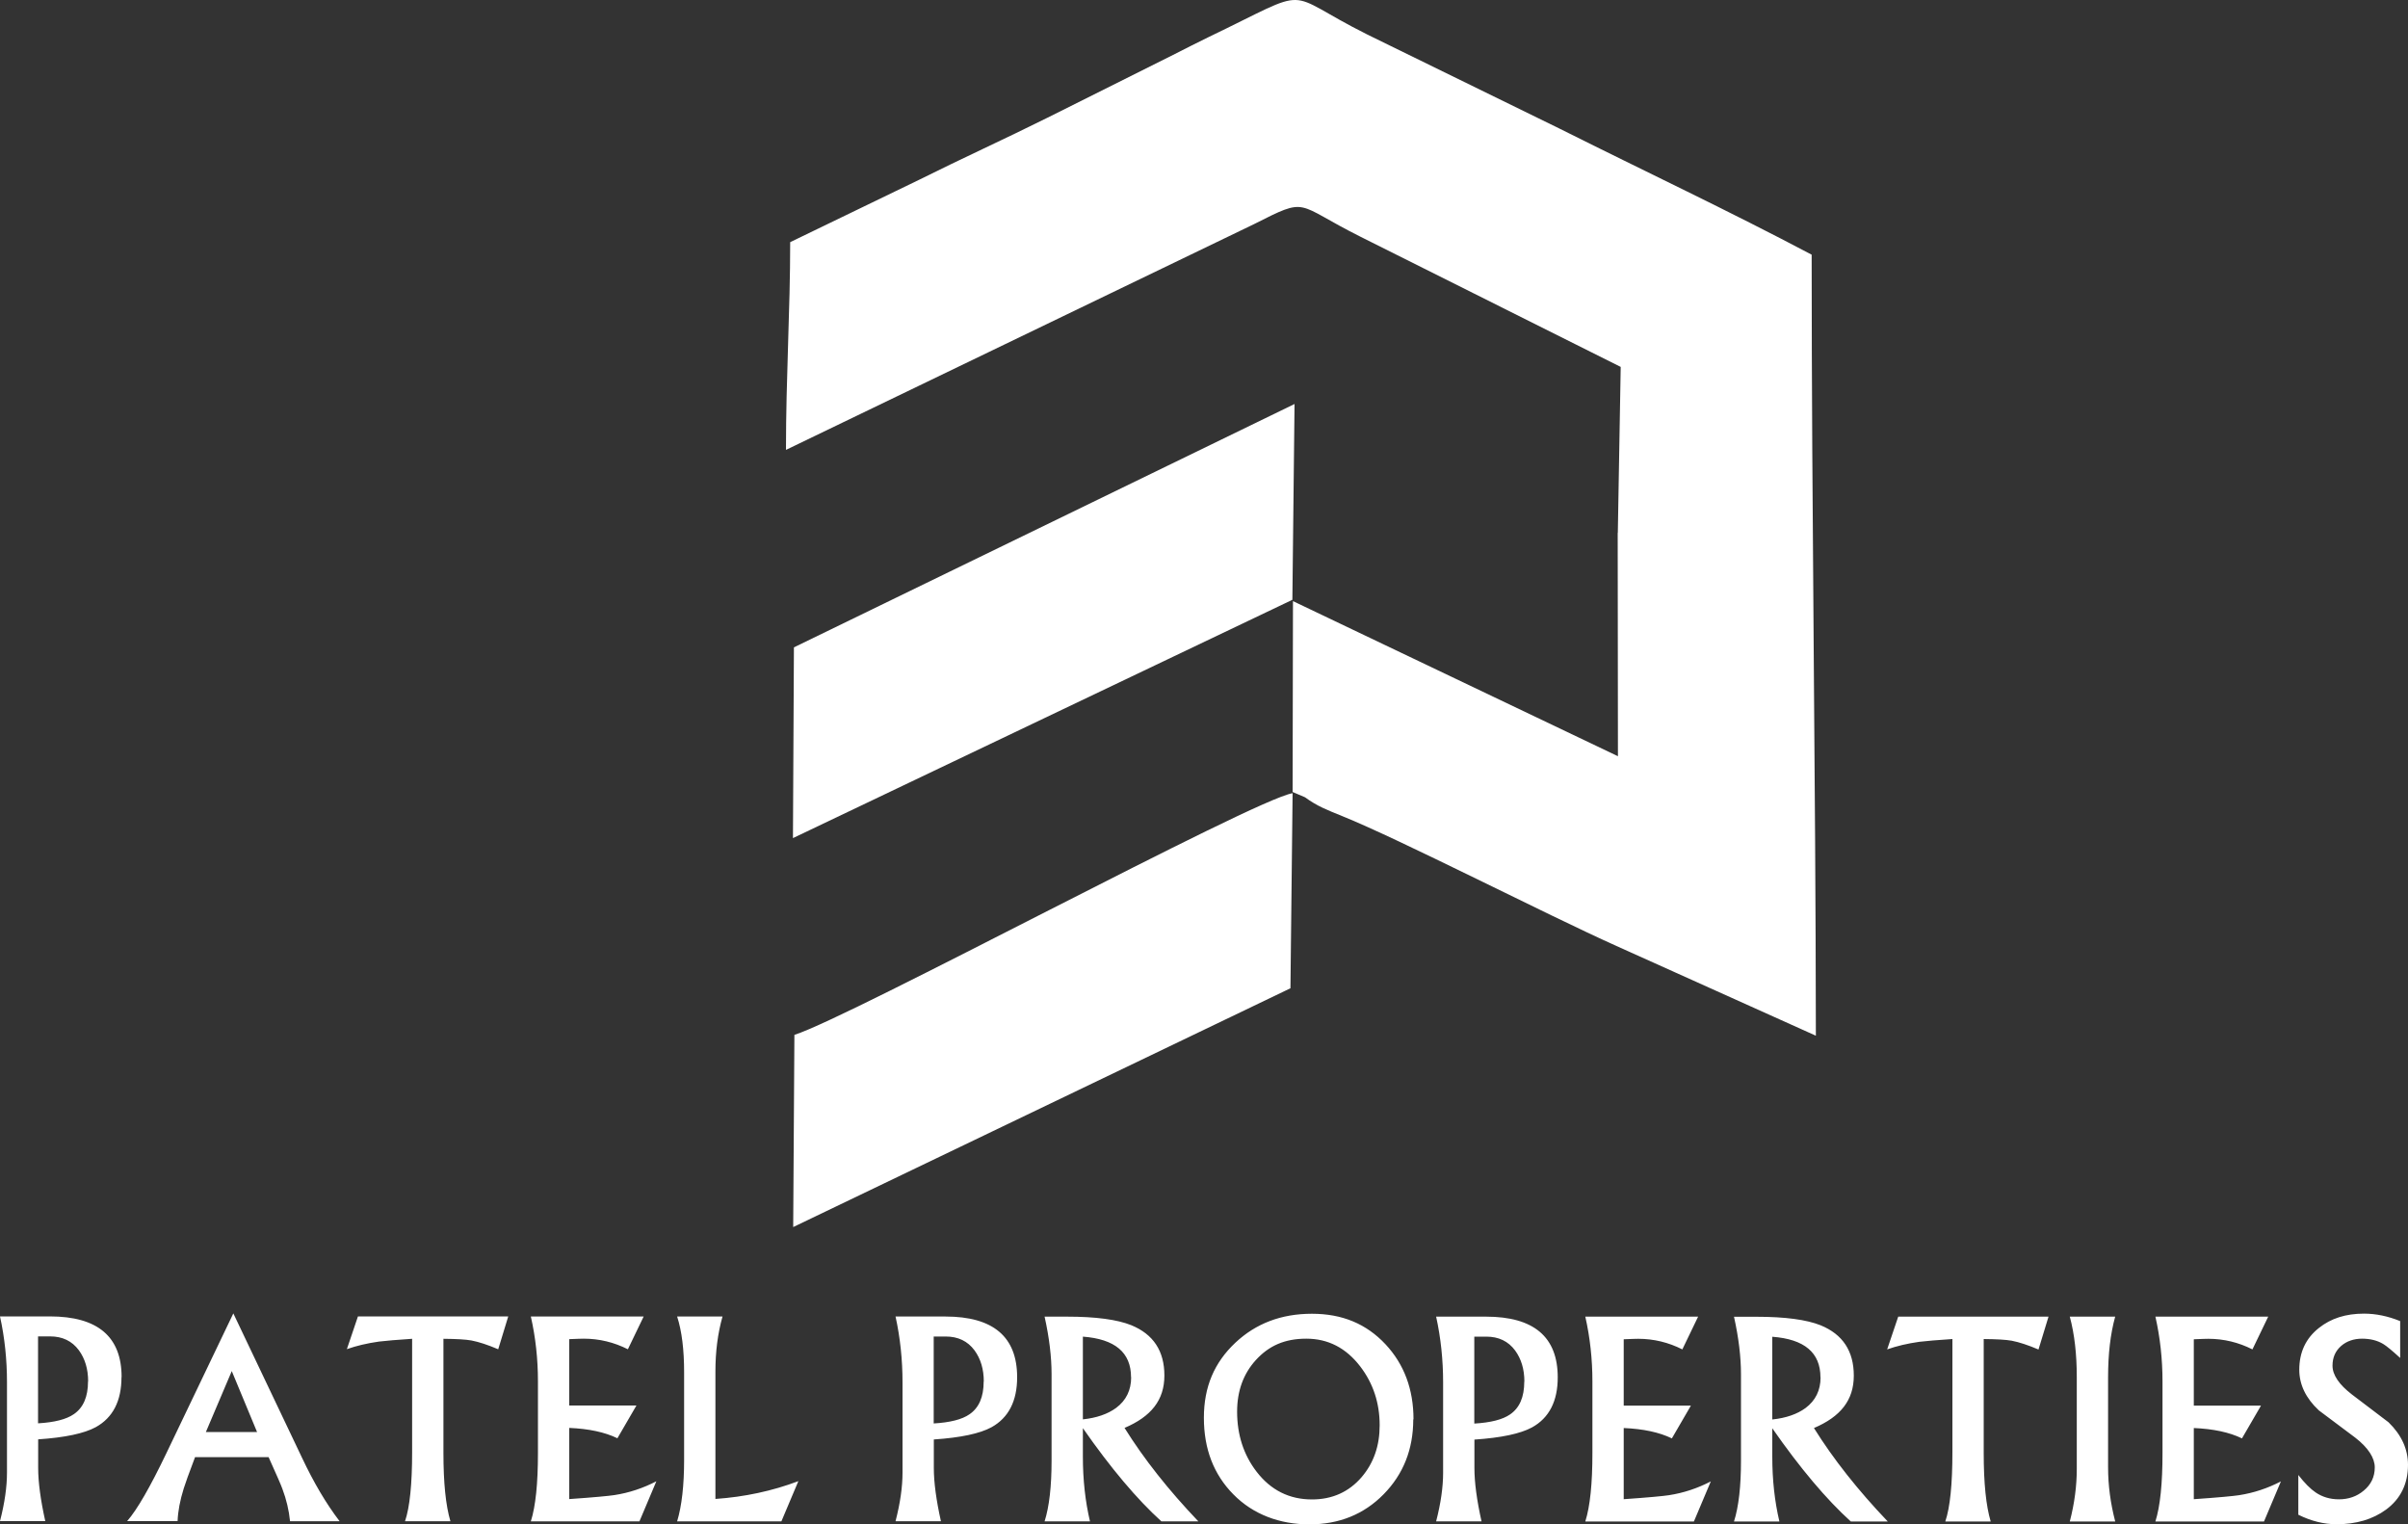 <?xml version="1.0" encoding="UTF-8"?> <svg xmlns="http://www.w3.org/2000/svg" id="Layer_1" viewBox="0 0 200 126.59"><rect x="0" y="0" width="200" height="126.59" fill="#333333" stroke="none"/><defs><style>.cls-1,.cls-2{fill:#fff;}.cls-2{fill-rule:evenodd;}</style></defs><path class="cls-1" d="m200,121.64c0,1.58-.61,2.83-1.83,3.73-1.1.8-2.47,1.21-4.1,1.21-1.05,0-2.11-.26-3.18-.79v-3.3c.53.68,1.01,1.16,1.44,1.45.56.38,1.21.57,1.93.57.8,0,1.49-.24,2.06-.72.61-.5.92-1.15.92-1.93s-.54-1.63-1.62-2.47l-3.03-2.27c-1.08-1.01-1.62-2.14-1.62-3.37,0-1.45.54-2.61,1.63-3.47,1-.8,2.24-1.19,3.74-1.19,1,0,2,.21,3.01.62v3.06c-.67-.61-1.14-1-1.41-1.16-.5-.3-1.09-.44-1.76-.44s-1.27.2-1.73.6c-.48.42-.72.96-.72,1.64,0,.77.54,1.57,1.62,2.4l3.03,2.3c1.08,1.05,1.62,2.23,1.62,3.54m-10.55,1.36l-1.41,3.34h-9.02c.4-1.27.59-3.16.59-5.68v-5.94c0-1.87-.2-3.67-.59-5.39h9.37l-1.31,2.72c-1.15-.58-2.37-.88-3.66-.88-.16,0-.56.01-1.21.04v5.51h5.58l-1.58,2.72c-1.05-.51-2.38-.79-4-.86v5.91c2.03-.14,3.28-.26,3.74-.33,1.24-.19,2.4-.58,3.5-1.15h0Zm-13.77,3.34h-3.77c.39-1.5.58-2.95.58-4.37v-7.61c0-1.91-.19-3.58-.58-5.03h3.77c-.4,1.44-.59,3.11-.59,5.03v7.48c0,1.5.2,2.99.59,4.49h0Zm-5.54-17l-.83,2.72c-.87-.37-1.6-.61-2.22-.73-.49-.09-1.27-.13-2.33-.14v9.48c0,2.47.19,4.36.58,5.67h-3.77c.4-1.18.59-3.11.59-5.77v-9.38c-1.24.08-2.15.16-2.75.23-.99.14-1.88.35-2.67.63l.92-2.72h12.48Zm-18.94,5.03c0-2.05-1.33-3.17-4-3.37v6.87c1.14-.12,2.06-.44,2.76-.95.83-.62,1.25-1.47,1.25-2.55h0Zm5.58,11.97h-3.06c-2.02-1.83-4.2-4.41-6.52-7.74v2.37c0,1.93.2,3.72.59,5.37h-3.77c.39-1.23.58-2.92.58-5.05v-7.16c0-1.44-.19-3.04-.58-4.79h1.87c2.38,0,4.16.24,5.33.71,1.83.75,2.75,2.14,2.75,4.18s-1.1,3.41-3.31,4.35c1.61,2.58,3.65,5.16,6.13,7.76h0Zm-14.68-3.34l-1.41,3.34h-9.02c.4-1.27.59-3.16.59-5.68v-5.94c0-1.87-.2-3.67-.59-5.39h9.37l-1.31,2.72c-1.15-.58-2.37-.88-3.66-.88-.16,0-.56.01-1.21.04v5.51h5.58l-1.58,2.72c-1.05-.51-2.38-.79-4-.86v5.91c2.03-.14,3.28-.26,3.74-.33,1.24-.19,2.4-.58,3.5-1.15h0Zm-15.49-8.27c0-1.03-.26-1.89-.77-2.59-.57-.77-1.37-1.15-2.39-1.15h-1v7.22c1.36-.08,2.35-.33,2.97-.76.79-.54,1.18-1.44,1.18-2.72h0Zm2.77-.36c0,1.98-.71,3.37-2.14,4.16-.96.52-2.55.86-4.78,1.01v2.36c0,1.2.2,2.68.59,4.43h-3.77c.39-1.51.58-2.85.58-4.04v-7.49c0-1.87-.19-3.7-.58-5.47h4.14c3.97,0,5.96,1.68,5.96,5.04Zm-14.79,3.98c0-1.85-.54-3.48-1.61-4.88-1.18-1.54-2.67-2.31-4.48-2.31s-3.11.59-4.19,1.77c-1.04,1.14-1.56,2.57-1.56,4.29,0,1.92.54,3.59,1.62,4.99,1.18,1.53,2.71,2.3,4.6,2.3,1.68,0,3.06-.62,4.12-1.85,1-1.17,1.5-2.6,1.5-4.3h0Zm2.79-.49c0,2.48-.82,4.55-2.46,6.22s-3.7,2.5-6.17,2.5-4.68-.83-6.31-2.49c-1.64-1.66-2.45-3.78-2.45-6.36s.87-4.59,2.61-6.23c1.71-1.61,3.83-2.41,6.36-2.41s4.52.84,6.11,2.53c1.55,1.66,2.33,3.74,2.33,6.24h-.02Zm-23.44-3.5c0-2.05-1.33-3.17-4-3.37v6.87c1.14-.12,2.06-.44,2.76-.95.83-.62,1.25-1.47,1.25-2.55h-.01Zm5.58,11.97h-3.06c-2.02-1.83-4.2-4.41-6.52-7.74v2.37c0,1.93.2,3.72.59,5.37h-3.77c.39-1.23.58-2.92.58-5.05v-7.16c0-1.44-.19-3.04-.58-4.79h1.87c2.38,0,4.16.24,5.33.71,1.83.75,2.75,2.14,2.75,4.18s-1.1,3.41-3.31,4.35c1.61,2.58,3.65,5.16,6.13,7.76,0,0-.01,0-.01,0Zm-17.81-11.61c0-1.03-.26-1.89-.77-2.59-.57-.77-1.37-1.15-2.39-1.15h-1v7.22c1.36-.08,2.35-.33,2.97-.76.79-.54,1.18-1.44,1.18-2.72h0Zm2.77-.36c0,1.98-.71,3.37-2.14,4.16-.96.52-2.55.86-4.78,1.01v2.36c0,1.2.2,2.68.59,4.43h-3.77c.39-1.51.58-2.85.58-4.04v-7.49c0-1.87-.19-3.7-.58-5.47h4.14c3.97,0,5.96,1.68,5.96,5.04Zm-18.17,8.63l-1.41,3.34h-8.66c.39-1.3.58-3,.58-5.11v-7.27c0-1.88-.19-3.42-.58-4.63h3.77c-.4,1.41-.59,2.93-.59,4.56v10.59c2.42-.17,4.72-.66,6.89-1.48Zm-11.79,0l-1.41,3.34h-9.02c.4-1.27.59-3.16.59-5.68v-5.94c0-1.87-.2-3.67-.59-5.39h9.37l-1.31,2.72c-1.15-.58-2.37-.88-3.66-.88-.16,0-.56.01-1.21.04v5.51h5.58l-1.58,2.72c-1.05-.51-2.38-.79-4-.86v5.91c2.03-.14,3.28-.26,3.74-.33,1.24-.19,2.4-.58,3.5-1.15h0Zm-12.31-13.67l-.83,2.72c-.87-.37-1.6-.61-2.22-.73-.49-.09-1.27-.13-2.33-.14v9.48c0,2.47.19,4.36.58,5.67h-3.77c.4-1.18.59-3.11.59-5.77v-9.38c-1.24.08-2.15.16-2.75.23-.99.14-1.88.35-2.67.63l.92-2.72h12.48Zm-20.86,9.59l-2.1-5.06-2.15,5.06h4.25Zm6.85,7.41h-4.11c-.09-.9-.3-1.8-.64-2.7-.11-.31-.49-1.18-1.14-2.62h-6.11c-.51,1.34-.82,2.21-.94,2.6-.31.99-.48,1.89-.51,2.71h-4.19c.84-.96,1.92-2.85,3.26-5.64l5.56-11.61,5.71,12c.96,2.03,1.99,3.79,3.11,5.25h0Zm-20.88-11.61c0-1.03-.26-1.89-.77-2.59-.57-.77-1.37-1.15-2.39-1.15h-1v7.22c1.36-.08,2.35-.33,2.97-.76.79-.54,1.18-1.44,1.18-2.72h0Zm2.77-.36c0,1.98-.71,3.37-2.14,4.16-.96.52-2.55.86-4.78,1.01v2.36c0,1.2.2,2.68.59,4.43H0c.39-1.51.58-2.85.58-4.04v-7.49c0-1.87-.19-3.7-.58-5.47h4.14c3.97,0,5.96,1.68,5.96,5.04h0Z"></path><path class="cls-2" d="m134.36,44.25l.02,18.55-26.99-12.88-.03,15.95c-3.28.54-36.69,18.58-41.38,20.07l-.1,15.96,41.3-19.83.18-16.3,1.03.44c1.02.75,1.86,1.06,3.06,1.55,4.82,1.94,16.82,8.11,22.81,10.8l16.56,7.45c-.02-21.61-.35-43.24-.35-64.86-6.84-3.62-13.89-6.94-20.92-10.46l-15.98-7.82c-7.27-3.63-4.21-4.1-13.23.23-1.06.51-1.71.86-2.75,1.38-3.64,1.82-7.03,3.52-10.58,5.29-3.51,1.75-7.17,3.41-10.69,5.17l-10.69,5.17c0,5.75-.35,11.13-.35,17.25l38.86-18.74c4.59-2.32,3.35-1.71,8.86,1.04l21.61,10.81-.24,13.8v-.02h-.01Z"></path><polygon class="cls-2" points="65.94 53.76 65.86 69.6 107.34 49.81 107.52 33.55 65.94 53.76"></polygon></svg> 